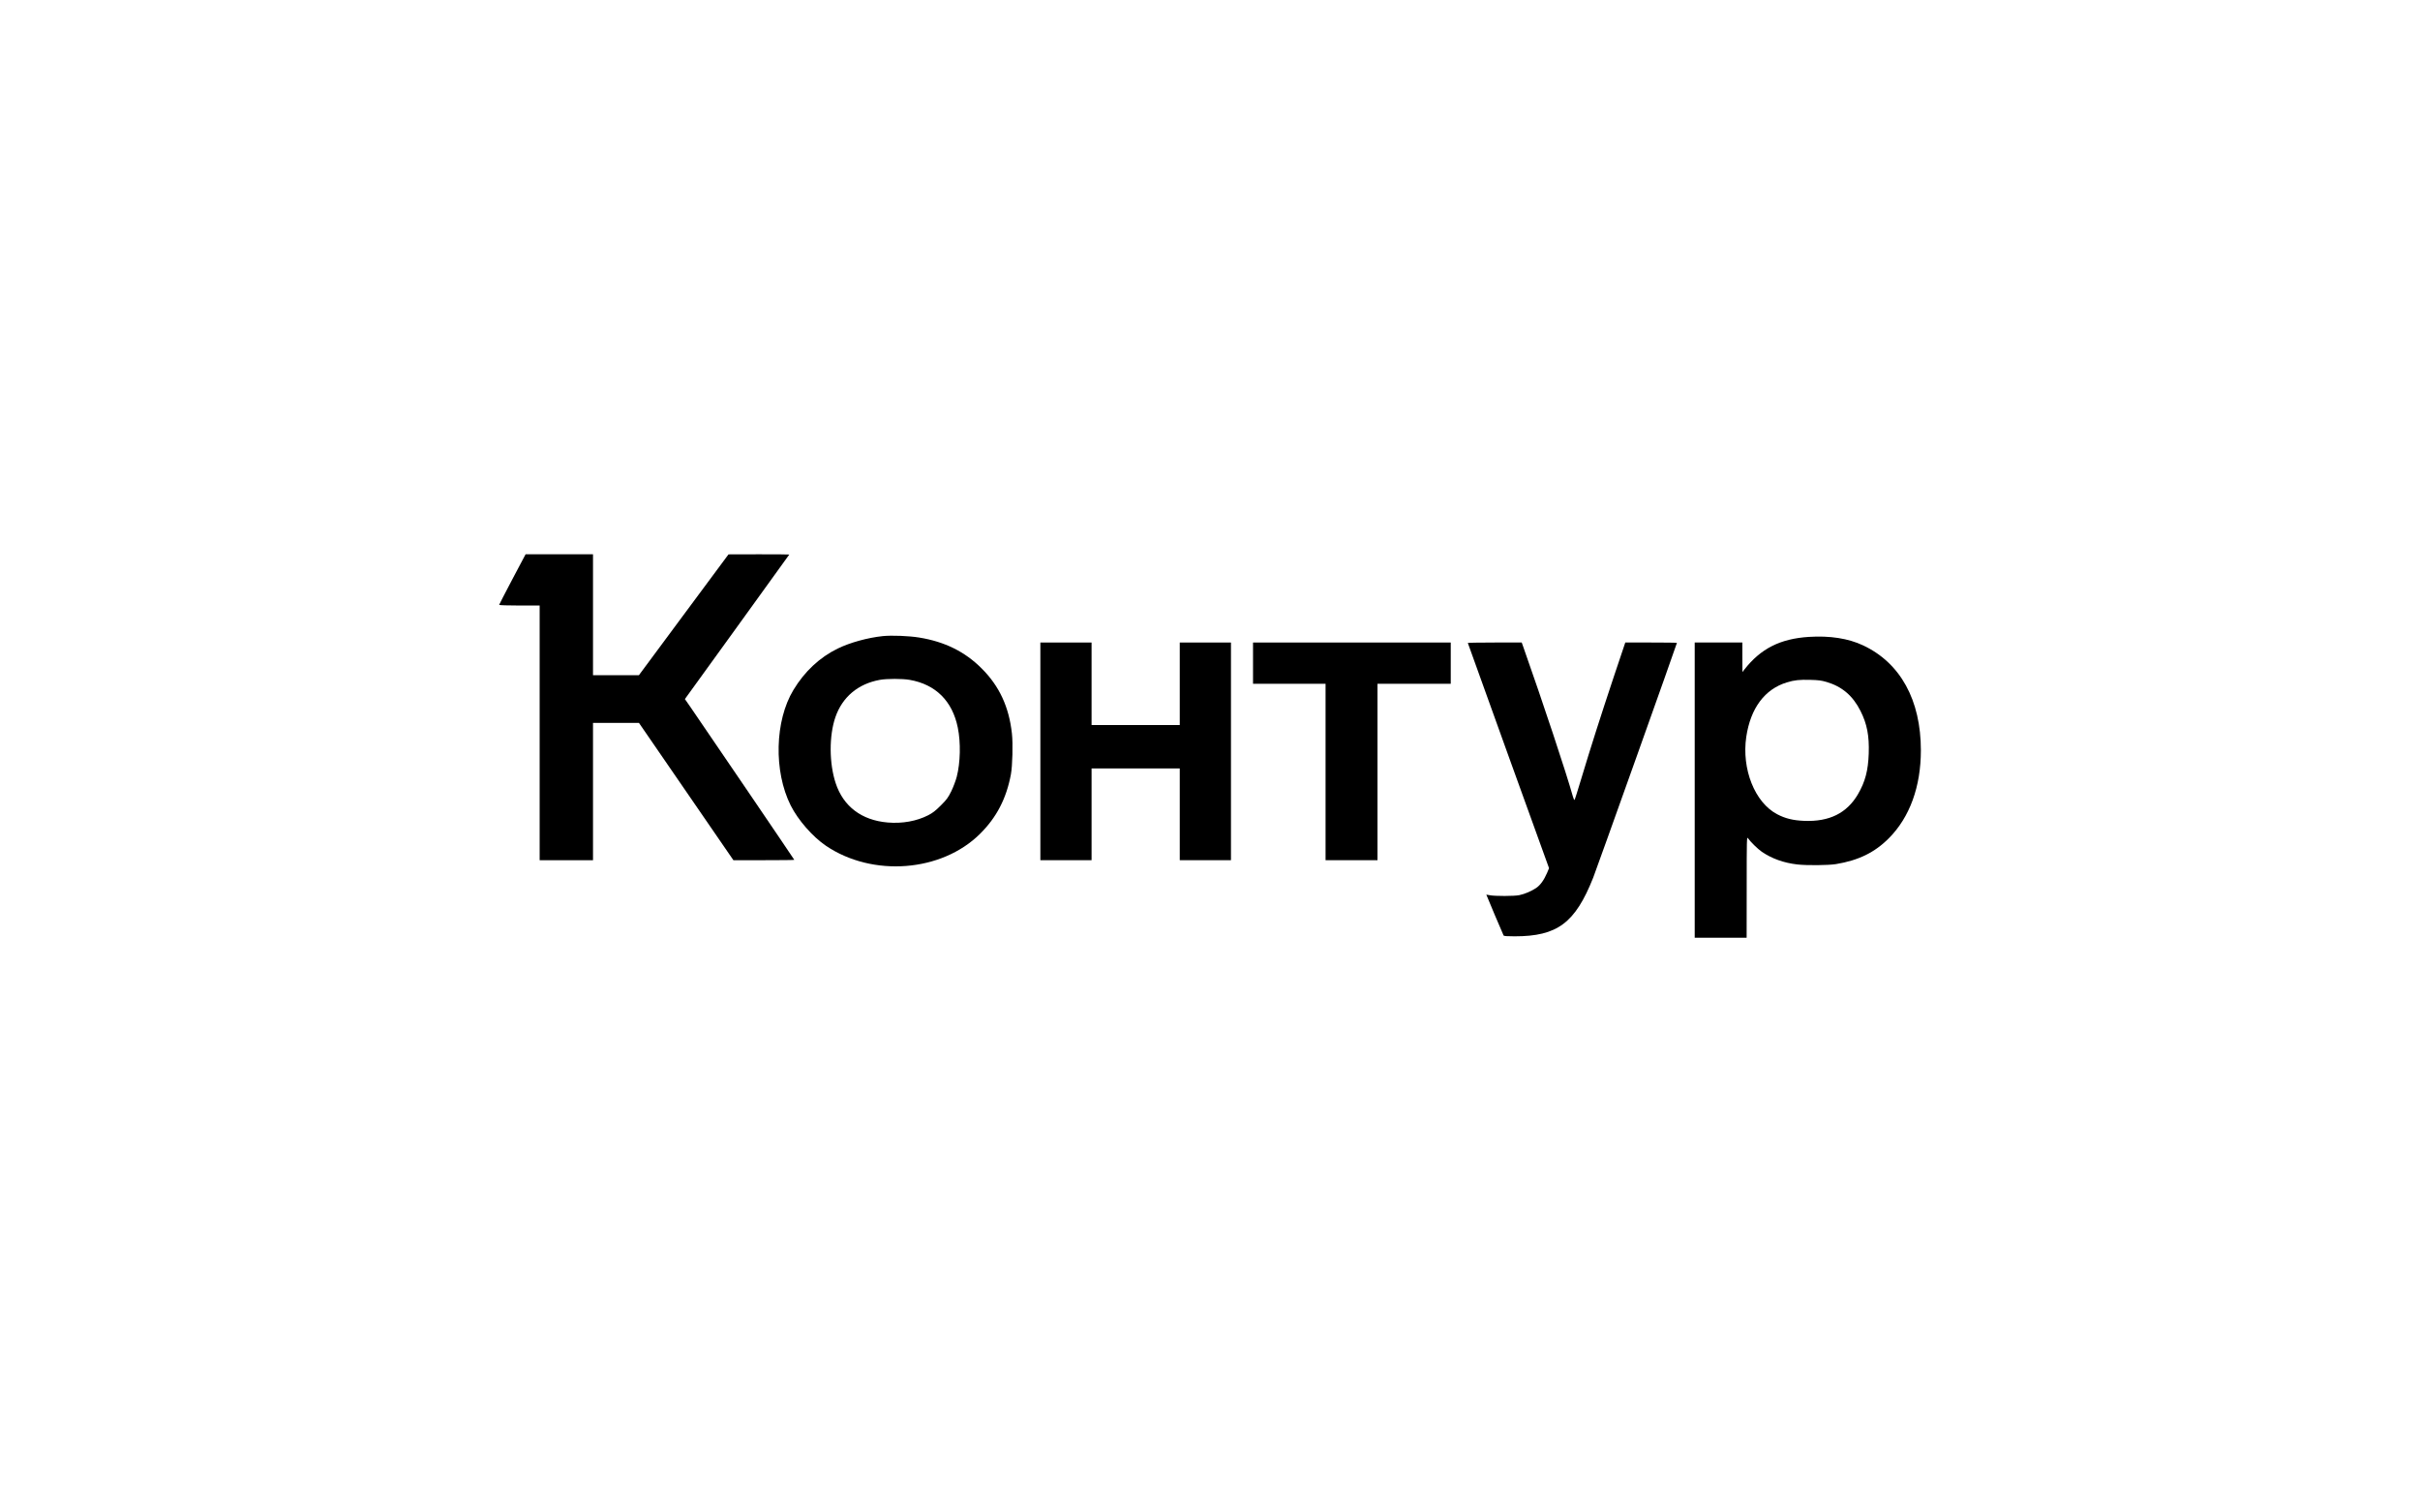 <?xml version="1.0" encoding="UTF-8"?> <svg xmlns="http://www.w3.org/2000/svg" width="160" height="100" viewBox="0 0 160 100" fill="none"> <path d="M33.875 38.299C33.395 39.212 33 39.974 33 39.992C33 40.016 33.602 40.035 34.34 40.035H35.68V48.454V56.873H37.444H39.207V52.334V47.795H40.726H42.245L45.367 52.334L48.489 56.873H50.502C51.607 56.873 52.515 56.864 52.515 56.849C52.515 56.826 46.623 48.162 45.626 46.714L45.282 46.22L48.734 41.446C50.634 38.821 52.185 36.667 52.185 36.663C52.185 36.653 51.283 36.648 50.178 36.648L48.165 36.653L45.203 40.646L42.24 44.644H40.726H39.207V40.646V36.648H36.978H34.749L33.875 38.299Z" fill="black"></path> <path d="M58.368 42.057C57.376 42.161 56.205 42.48 55.387 42.88C54.197 43.459 53.191 44.4 52.458 45.618C51.225 47.654 51.145 50.998 52.279 53.256C52.768 54.225 53.727 55.321 54.606 55.918C57.691 58.007 62.248 57.654 64.792 55.133C65.892 54.042 66.536 52.8 66.837 51.196C66.941 50.627 66.978 49.159 66.903 48.492C66.71 46.737 66.071 45.359 64.905 44.197C63.8 43.087 62.459 42.424 60.767 42.151C60.103 42.043 58.965 41.996 58.368 42.057ZM60.146 44.95C61.862 45.251 62.967 46.347 63.325 48.106C63.527 49.094 63.499 50.42 63.254 51.365C63.188 51.615 63.028 52.038 62.897 52.311C62.68 52.743 62.6 52.856 62.205 53.251C61.857 53.599 61.669 53.745 61.378 53.896C60.611 54.291 59.652 54.465 58.683 54.38C56.962 54.23 55.758 53.317 55.251 51.779C54.818 50.472 54.809 48.647 55.232 47.419C55.693 46.083 56.732 45.209 58.171 44.95C58.641 44.865 59.657 44.865 60.146 44.95Z" fill="black"></path> <path d="M119.594 42.109C117.699 42.231 116.415 42.881 115.329 44.268L115.202 44.433L115.197 43.454V42.481H113.622H112.047V52.24V62H113.763H115.48L115.484 58.647C115.484 55.495 115.489 55.302 115.564 55.415C115.724 55.65 116.218 56.135 116.486 56.318C117.149 56.77 117.934 57.052 118.842 57.156C119.477 57.226 120.887 57.212 121.381 57.132C122.876 56.887 123.944 56.365 124.884 55.42C126.262 54.037 127 52.01 127 49.611C127 46.286 125.646 43.826 123.177 42.669C122.199 42.208 120.981 42.02 119.594 42.109ZM120.77 45.091C121.79 45.392 122.505 46.004 123.008 47.005C123.441 47.861 123.591 48.647 123.553 49.809C123.516 50.947 123.318 51.69 122.839 52.513C122.105 53.764 120.948 54.338 119.288 54.272C118.56 54.244 118.033 54.117 117.492 53.83C116.02 53.059 115.141 50.843 115.456 48.718C115.738 46.822 116.679 45.562 118.136 45.119C118.64 44.964 118.973 44.931 119.688 44.95C120.229 44.964 120.422 44.988 120.77 45.091Z" fill="black"></path> <path d="M68.784 49.677V56.873H70.477H72.17V53.839V50.806H75.085H78.001V53.839V56.873H79.694H81.386V49.677V42.481H79.694H78.001V45.209V47.937H75.085H72.17V45.209V42.481H70.477H68.784V49.677Z" fill="black"></path> <path d="M82.845 43.845V45.209H85.243H87.641V51.041V56.873H89.358H91.074V51.041V45.209H93.496H95.917V43.845V42.481H89.381H82.845V43.845Z" fill="black"></path> <path d="M97.046 42.509C97.046 42.523 98.254 45.882 99.731 49.969L102.416 57.4L102.289 57.706C102.077 58.195 101.838 58.529 101.555 58.717C101.24 58.924 100.827 59.103 100.455 59.183C100.126 59.254 98.833 59.258 98.494 59.188C98.367 59.164 98.269 59.145 98.269 59.15C98.269 59.178 99.378 61.798 99.411 61.85C99.439 61.892 99.637 61.906 100.14 61.906C102.966 61.906 104.142 61.027 105.336 58.026C105.557 57.466 110.871 42.571 110.871 42.505C110.871 42.49 110.104 42.481 109.164 42.481H107.457L106.672 44.819C105.816 47.392 105.172 49.405 104.546 51.488C104.32 52.241 104.123 52.871 104.099 52.89C104.081 52.909 104.029 52.796 103.987 52.641C103.535 51.037 102.059 46.587 100.681 42.679L100.61 42.481H98.828C97.85 42.481 97.046 42.495 97.046 42.509Z" fill="black"></path> </svg> 